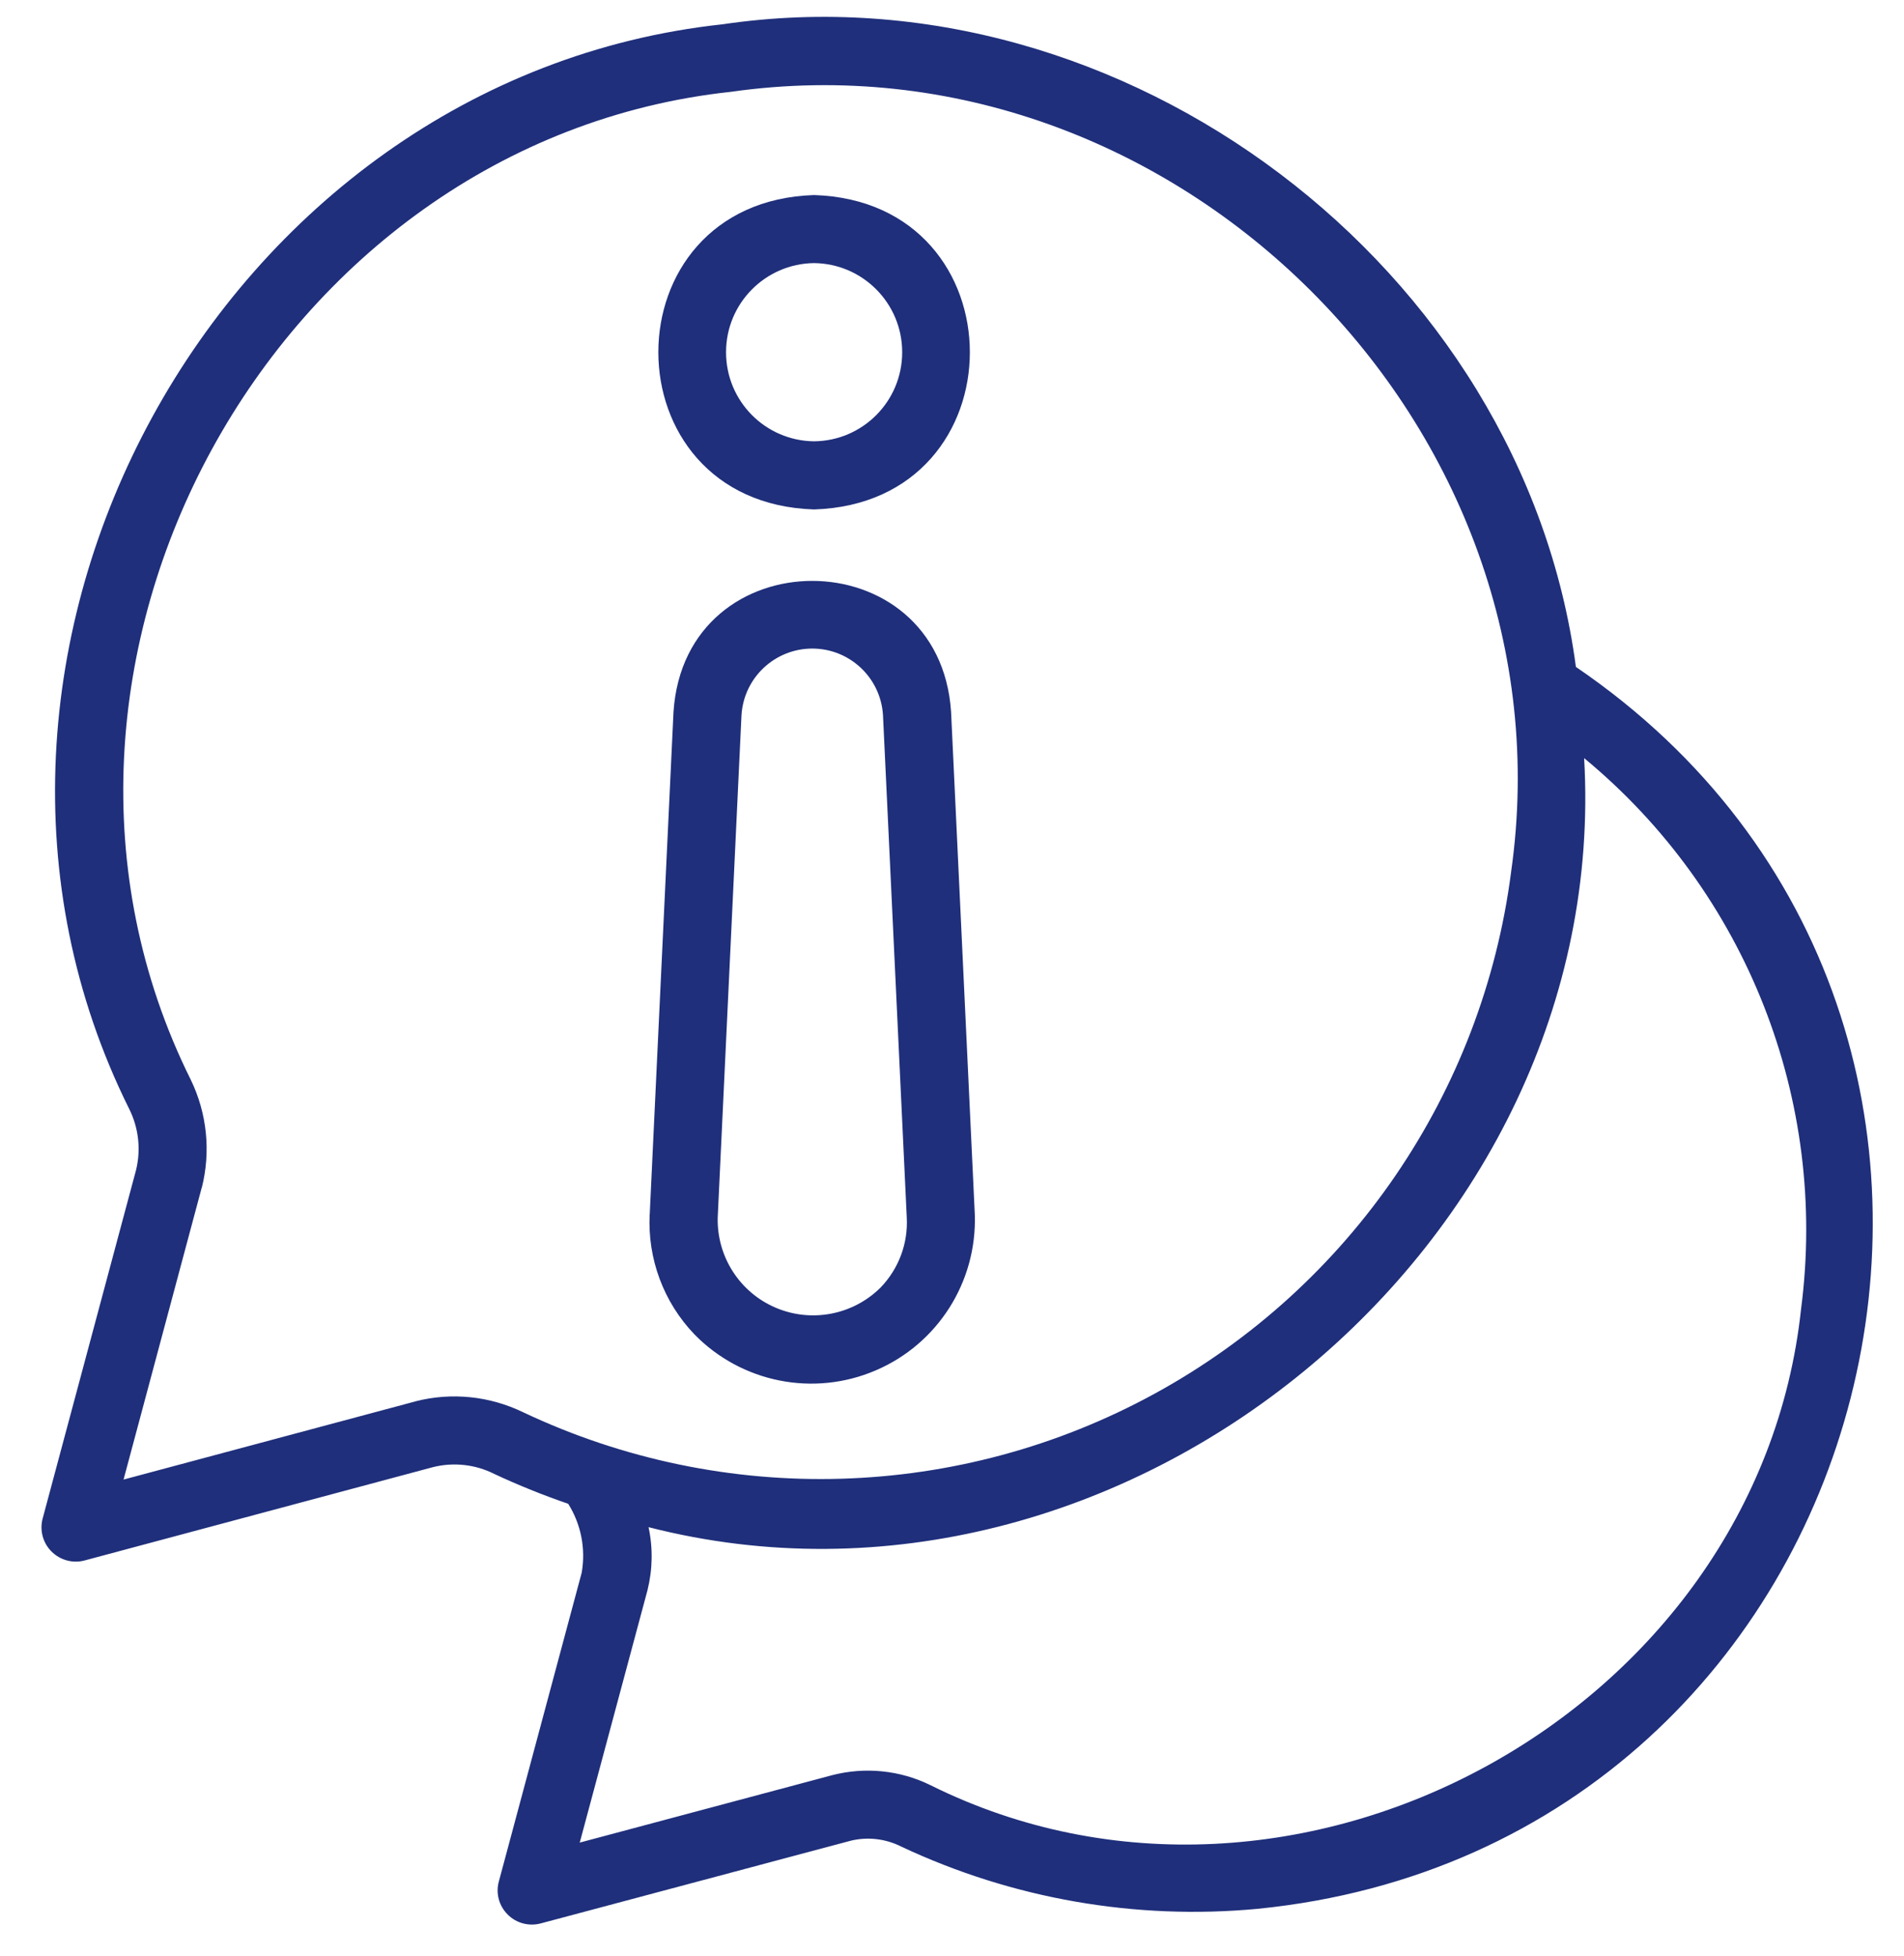 <svg width="37" height="38" viewBox="0 0 37 38" fill="none" xmlns="http://www.w3.org/2000/svg">
<path d="M30.624 12.958C29.596 5.207 21.843 -0.679 14.043 0.472C4.255 1.526 -1.874 12.729 2.51 21.546C2.694 21.913 2.742 22.335 2.644 22.734L0.827 29.513V29.512C0.769 29.74 0.835 29.982 1.001 30.147C1.168 30.314 1.41 30.381 1.636 30.323L8.416 28.507C8.815 28.408 9.237 28.454 9.604 28.639C10.072 28.858 10.554 29.052 11.042 29.22C11.292 29.619 11.385 30.094 11.304 30.558L9.692 36.566C9.632 36.792 9.698 37.034 9.866 37.201C10.031 37.367 10.273 37.433 10.501 37.375L16.519 35.77H16.517C16.853 35.685 17.207 35.725 17.517 35.882C19.674 36.895 22.062 37.312 24.435 37.09C36.737 35.867 40.81 19.894 30.623 12.958L30.624 12.958ZM8.073 27.23L2.401 28.749L3.92 23.077H3.922C4.099 22.373 4.023 21.632 3.707 20.98C-0.284 12.955 5.292 2.741 14.205 1.784C22.84 0.553 30.597 8.305 29.365 16.941V16.943C28.811 21.235 26.237 25.002 22.44 27.079C18.644 29.156 14.082 29.291 10.17 27.443C9.517 27.125 8.774 27.049 8.073 27.229L8.073 27.23ZM35 25.432C34.164 33.282 25.155 38.201 18.083 34.688C17.491 34.396 16.814 34.328 16.175 34.492L11.266 35.803L12.582 30.901C12.682 30.499 12.691 30.08 12.603 29.674C21.799 32.028 31.334 24.201 30.784 14.731C33.937 17.334 35.529 21.377 35 25.432Z" fill="#1F2F7B"/>
<path d="M18.943 23.596L18.482 13.833C18.26 10.442 13.313 10.435 13.088 13.833L12.626 23.595L12.625 23.596C12.582 24.46 12.896 25.304 13.495 25.928C14.412 26.867 15.812 27.145 17.017 26.628C18.224 26.112 18.988 24.907 18.943 23.596ZM17.115 25.015C16.578 25.551 15.769 25.707 15.072 25.409C14.374 25.111 13.929 24.417 13.947 23.659L14.409 13.898C14.453 13.169 15.056 12.603 15.784 12.602C16.512 12.602 17.115 13.169 17.159 13.896L17.621 23.658V23.659C17.648 24.161 17.464 24.652 17.115 25.015Z" fill="#1F2F7B"/>
<path d="M15.82 9.899C19.857 9.77 19.855 3.918 15.82 3.79C11.784 3.917 11.785 9.771 15.82 9.899ZM15.82 5.112C16.769 5.124 17.532 5.895 17.532 6.844C17.532 7.794 16.769 8.565 15.82 8.575C14.872 8.565 14.109 7.794 14.109 6.844C14.109 5.895 14.872 5.124 15.82 5.112Z" fill="#1F2F7B"/>
</svg>
